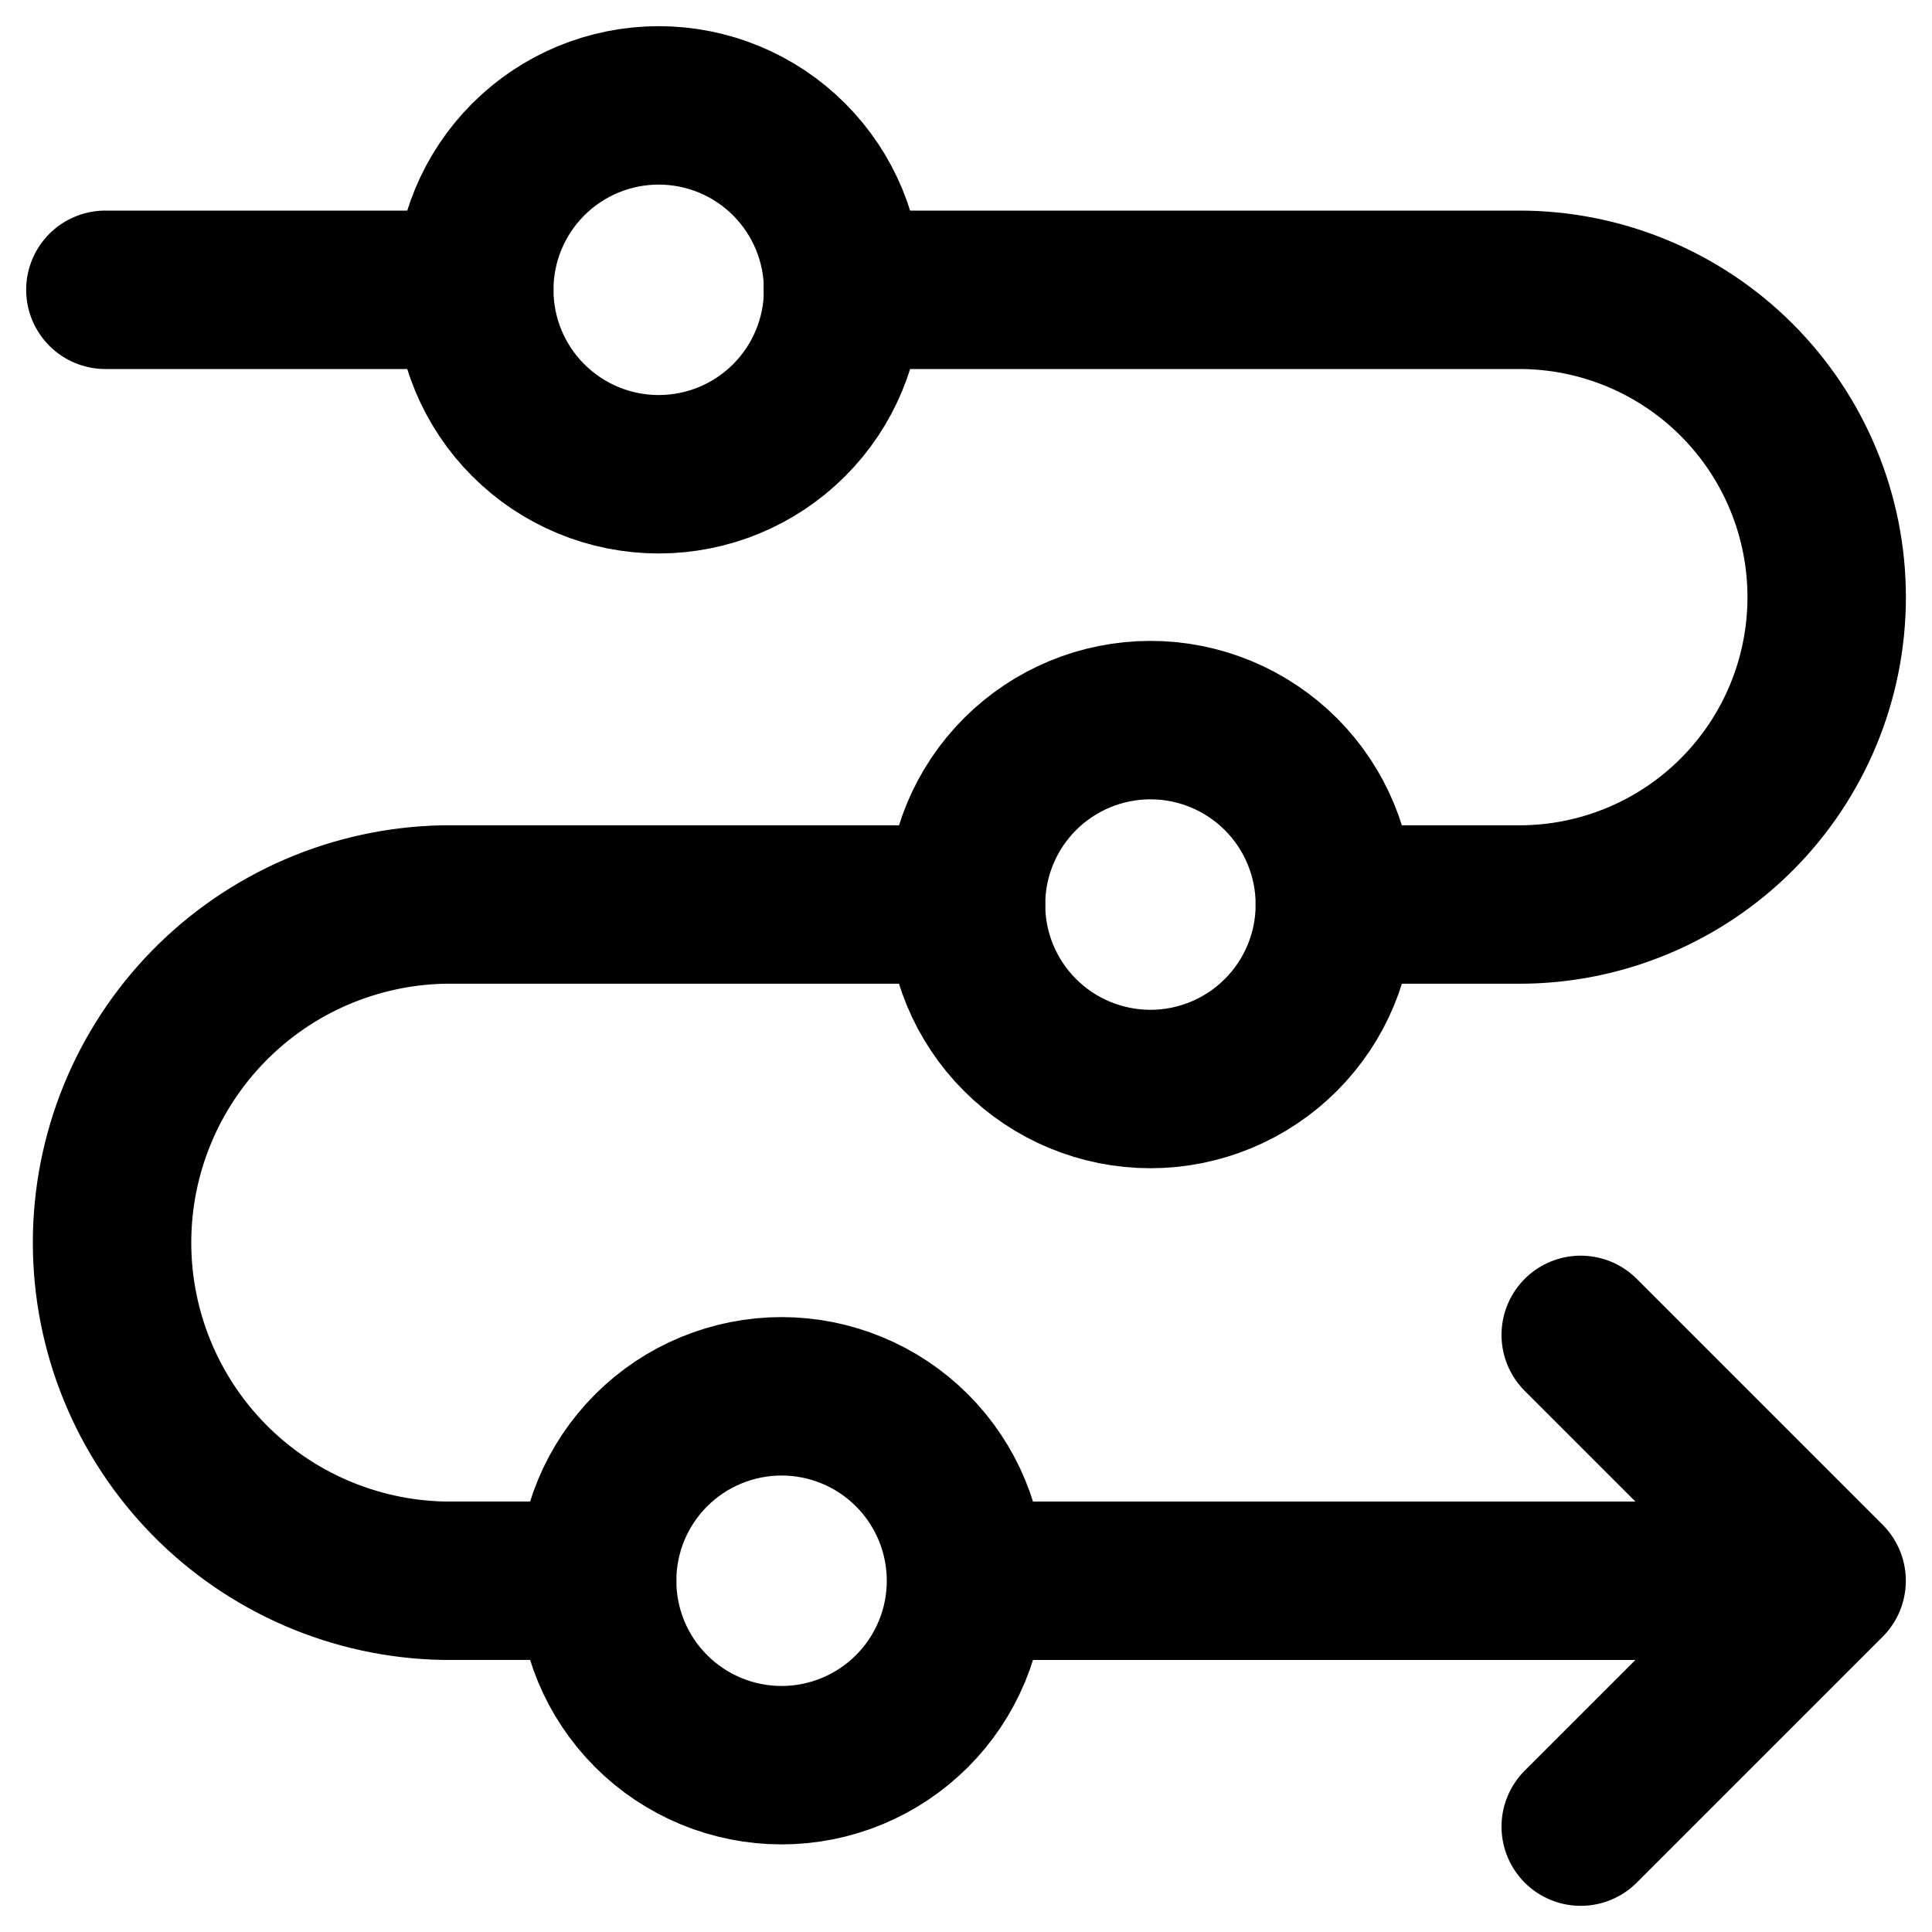 <svg width="55" height="55" viewBox="0 0 55 55" fill="none" xmlns="http://www.w3.org/2000/svg">
<path d="M27.5 45.001H52M27.5 45.001C27.5 45.69 27.364 46.373 27.1 47.01C26.836 47.647 26.45 48.226 25.962 48.713C25.474 49.201 24.896 49.587 24.259 49.851C23.622 50.115 22.939 50.251 22.249 50.251C21.56 50.251 20.877 50.115 20.24 49.851C19.603 49.587 19.024 49.201 18.537 48.713C18.049 48.226 17.662 47.647 17.398 47.01C17.135 46.373 16.999 45.69 16.999 45.001C16.999 44.311 17.135 43.628 17.398 42.991C17.662 42.354 18.049 41.775 18.537 41.288C19.024 40.8 19.603 40.413 20.24 40.15C20.877 39.886 21.56 39.75 22.249 39.75C22.939 39.75 23.622 39.886 24.259 40.15C24.896 40.413 25.474 40.8 25.962 41.288C26.45 41.775 26.836 42.354 27.1 42.991C27.364 43.628 27.5 44.311 27.5 45.001ZM52 45.001L45 38.001M52 45.001L45 52M13.501 8.251C13.501 9.643 14.054 10.979 15.039 11.963C16.023 12.948 17.359 13.501 18.752 13.501C20.144 13.501 21.48 12.948 22.464 11.963C23.449 10.979 24.002 9.643 24.002 8.251C24.002 6.858 23.449 5.523 22.464 4.538C21.48 3.553 20.144 3 18.752 3C17.359 3 16.023 3.553 15.039 4.538C14.054 5.523 13.501 6.858 13.501 8.251ZM27.5 25.751C27.5 27.144 28.053 28.479 29.038 29.464C30.022 30.448 31.358 31.002 32.75 31.002C34.143 31.002 35.478 30.448 36.463 29.464C37.448 28.479 38.001 27.144 38.001 25.751C38.001 24.358 37.448 23.023 36.463 22.038C35.478 21.054 34.143 20.5 32.75 20.5C31.358 20.5 30.022 21.054 29.038 22.038C28.053 23.023 27.5 24.358 27.5 25.751Z" stroke="black" stroke-width="4.51" stroke-linecap="round" stroke-linejoin="round"/>
<path d="M27.5 25.75H12.627C10.107 25.8 7.707 26.836 5.943 28.636C4.179 30.436 3.19 32.855 3.19 35.375C3.19 37.895 4.179 40.315 5.943 42.115C7.707 43.914 10.107 44.95 12.627 45H16.999M38.001 25.75H43.252C45.572 25.75 47.798 24.829 49.439 23.188C51.08 21.547 52.002 19.321 52.002 17C52.002 14.68 51.08 12.454 49.439 10.813C47.798 9.172 45.572 8.25 43.252 8.25H23.995M13.501 8.25H3" stroke="black" stroke-width="4.51" stroke-linecap="round" stroke-linejoin="round"/>
</svg>
